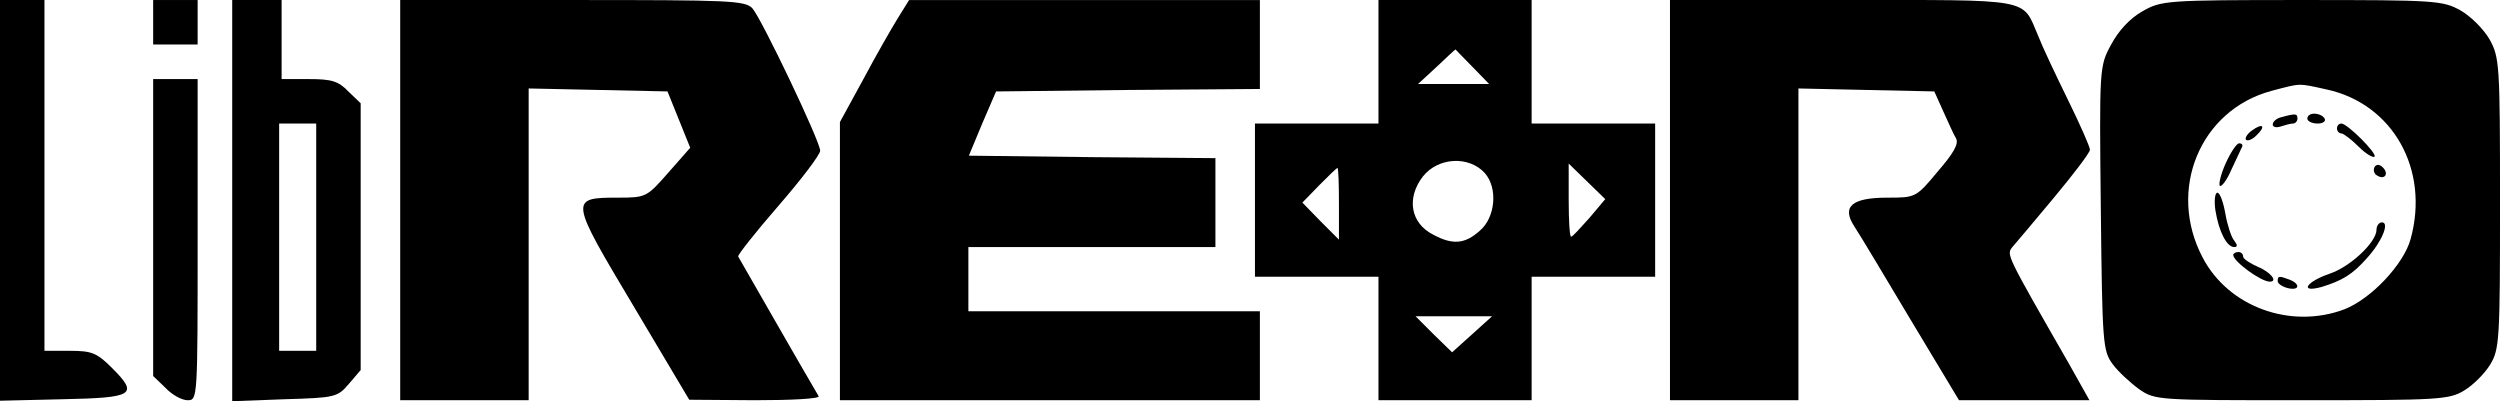 <?xml version="1.0" standalone="no"?>
<!DOCTYPE svg PUBLIC "-//W3C//DTD SVG 20010904//EN"
 "http://www.w3.org/TR/2001/REC-SVG-20010904/DTD/svg10.dtd">
<svg version="1.0" xmlns="http://www.w3.org/2000/svg"
 width="505.996pt" height="81.187pt" viewBox="0 0 505.996 81.187"
 preserveAspectRatio="xMidYMid meet">
<g transform="translate(-3,297.005) scale(0.1,-0.1)"
fill="#000000" stroke="none">
<path d="M30 2565 l0 -406 127 3 c144 3 154 9 100 63 -31 31 -41 35 -86 35
l-51 0 0 355 0 355 -45 0 -45 0 0 -405z"/>
<path d="M340 2925 l0 -45 45 0 45 0 0 45 0 45 -45 0 -45 0 0 -45z"/>
<path d="M500 2564 l0 -406 106 4 c102 3 107 4 130 31 l24 28 0 270 0 270 -25
24 c-20 21 -34 25 -80 25 l-55 0 0 80 0 80 -50 0 -50 0 0 -406z m170 -74 l0
-230 -37 0 -38 0 0 230 0 230 38 0 37 0 0 -230z"/>
<path d="M840 2565 l0 -405 130 0 130 0 0 315 0 316 141 -3 140 -3 23 -57 23
-57 -44 -50 c-44 -50 -45 -51 -103 -51 -98 0 -97 -3 32 -219 l113 -190 133 -1
c73 0 131 3 129 8 -32 54 -160 278 -163 283 -1 3 35 49 82 103 46 53 84 103
84 111 0 19 -118 266 -137 288 -15 16 -45 17 -365 17 l-348 0 0 -405z"/>
<path d="M1847 2933 c-13 -21 -45 -77 -70 -124 l-47 -86 0 -282 0 -281 425 0
425 0 0 90 0 90 -295 0 -295 0 0 65 0 65 250 0 250 0 0 90 0 90 -249 2 -250 3
27 65 28 65 267 3 267 2 0 90 0 90 -355 0 -355 0 -23 -37z"/>
<path d="M2820 2845 l0 -125 -125 0 -125 0 0 -155 0 -155 125 0 125 0 0 -125
0 -125 155 0 155 0 0 125 0 125 125 0 125 0 0 155 0 155 -125 0 -125 0 0 125
0 125 -155 0 -155 0 0 -125z m190 -10 l34 -35 -72 0 -72 0 38 35 c20 19 37 35
38 35 0 0 15 -16 34 -35z m25 -215 c27 -30 22 -90 -10 -117 -30 -27 -55 -29
-94 -8 -46 23 -55 74 -21 118 31 39 93 42 125 7z m212 -91 c-18 -20 -34 -38
-37 -38 -3 -1 -5 33 -5 74 l0 74 37 -36 37 -36 -32 -38z m-507 29 l0 -73 -37
37 -37 38 34 35 c19 19 35 35 37 35 2 0 3 -33 3 -72z m269 -265 l-40 -36 -37
36 -37 37 78 0 77 0 -41 -37z"/>
<path d="M3410 2565 l0 -405 130 0 130 0 0 315 0 316 137 -3 138 -3 18 -40
c10 -22 21 -47 26 -55 6 -11 -5 -30 -37 -67 -44 -53 -45 -53 -102 -53 -72 0
-93 -18 -67 -58 10 -15 61 -100 114 -189 l98 -163 132 0 132 0 -41 73 c-129
225 -127 221 -115 237 7 8 45 53 85 101 39 47 72 90 72 96 0 6 -20 51 -45 102
-25 51 -52 108 -60 129 -33 77 -8 72 -397 72 l-348 0 0 -405z"/>
<path d="M4366 2947 c-25 -14 -48 -39 -63 -67 -24 -44 -24 -47 -21 -332 3
-273 4 -288 24 -315 11 -15 36 -38 54 -51 32 -22 38 -22 329 -22 278 0 298 1
329 20 18 11 41 34 52 52 19 31 20 51 20 327 0 280 -1 295 -21 331 -12 21 -38
47 -59 59 -36 20 -51 21 -321 21 -275 0 -285 -1 -323 -23z m373 -158 c134 -29
209 -162 170 -303 -14 -51 -80 -121 -134 -142 -109 -41 -235 5 -287 105 -72
137 -5 298 139 337 61 16 53 16 112 3z"/>
<path d="M4648 2733 c-10 -2 -18 -9 -18 -15 0 -5 7 -7 16 -4 9 3 20 6 25 6 5
0 9 5 9 10 0 10 -3 11 -32 3z"/>
<path d="M4700 2730 c0 -5 9 -10 21 -10 11 0 17 5 14 10 -3 6 -13 10 -21 10
-8 0 -14 -4 -14 -10z"/>
<path d="M4588 2706 c-10 -7 -15 -16 -12 -19 4 -3 13 1 21 9 20 19 13 26 -9
10z"/>
<path d="M4760 2710 c0 -5 4 -10 9 -10 4 0 20 -12 35 -27 14 -14 29 -23 32
-20 6 6 -55 67 -67 67 -5 0 -9 -4 -9 -10z"/>
<path d="M4535 2640 c-10 -22 -15 -43 -12 -46 3 -3 14 11 23 32 10 22 20 42
22 47 2 4 -1 7 -6 7 -5 0 -17 -18 -27 -40z"/>
<path d="M4836 2632 c-3 -6 -1 -14 5 -17 15 -10 25 3 12 16 -7 7 -13 7 -17 1z"/>
<path d="M4514 2544 c7 -43 23 -74 38 -74 7 0 7 4 0 13 -6 7 -14 32 -18 55 -4
23 -11 42 -16 42 -5 0 -7 -16 -4 -36z"/>
<path d="M4840 2505 c0 -25 -53 -75 -95 -89 -47 -16 -62 -39 -17 -27 43 13 64
26 93 59 30 33 46 72 30 72 -6 0 -11 -7 -11 -15z"/>
<path d="M4550 2454 c0 -13 56 -54 74 -54 17 0 2 19 -24 30 -16 7 -30 16 -30
21 0 5 -4 9 -10 9 -5 0 -10 -3 -10 -6z"/>
<path d="M4640 2401 c0 -5 9 -11 20 -14 24 -6 27 8 4 17 -21 8 -24 8 -24 -3z"/>
<path d="M340 2510 l0 -301 25 -24 c13 -14 33 -25 45 -25 20 0 20 4 20 325 l0
325 -45 0 -45 0 0 -300z"/>
</g>
</svg>
